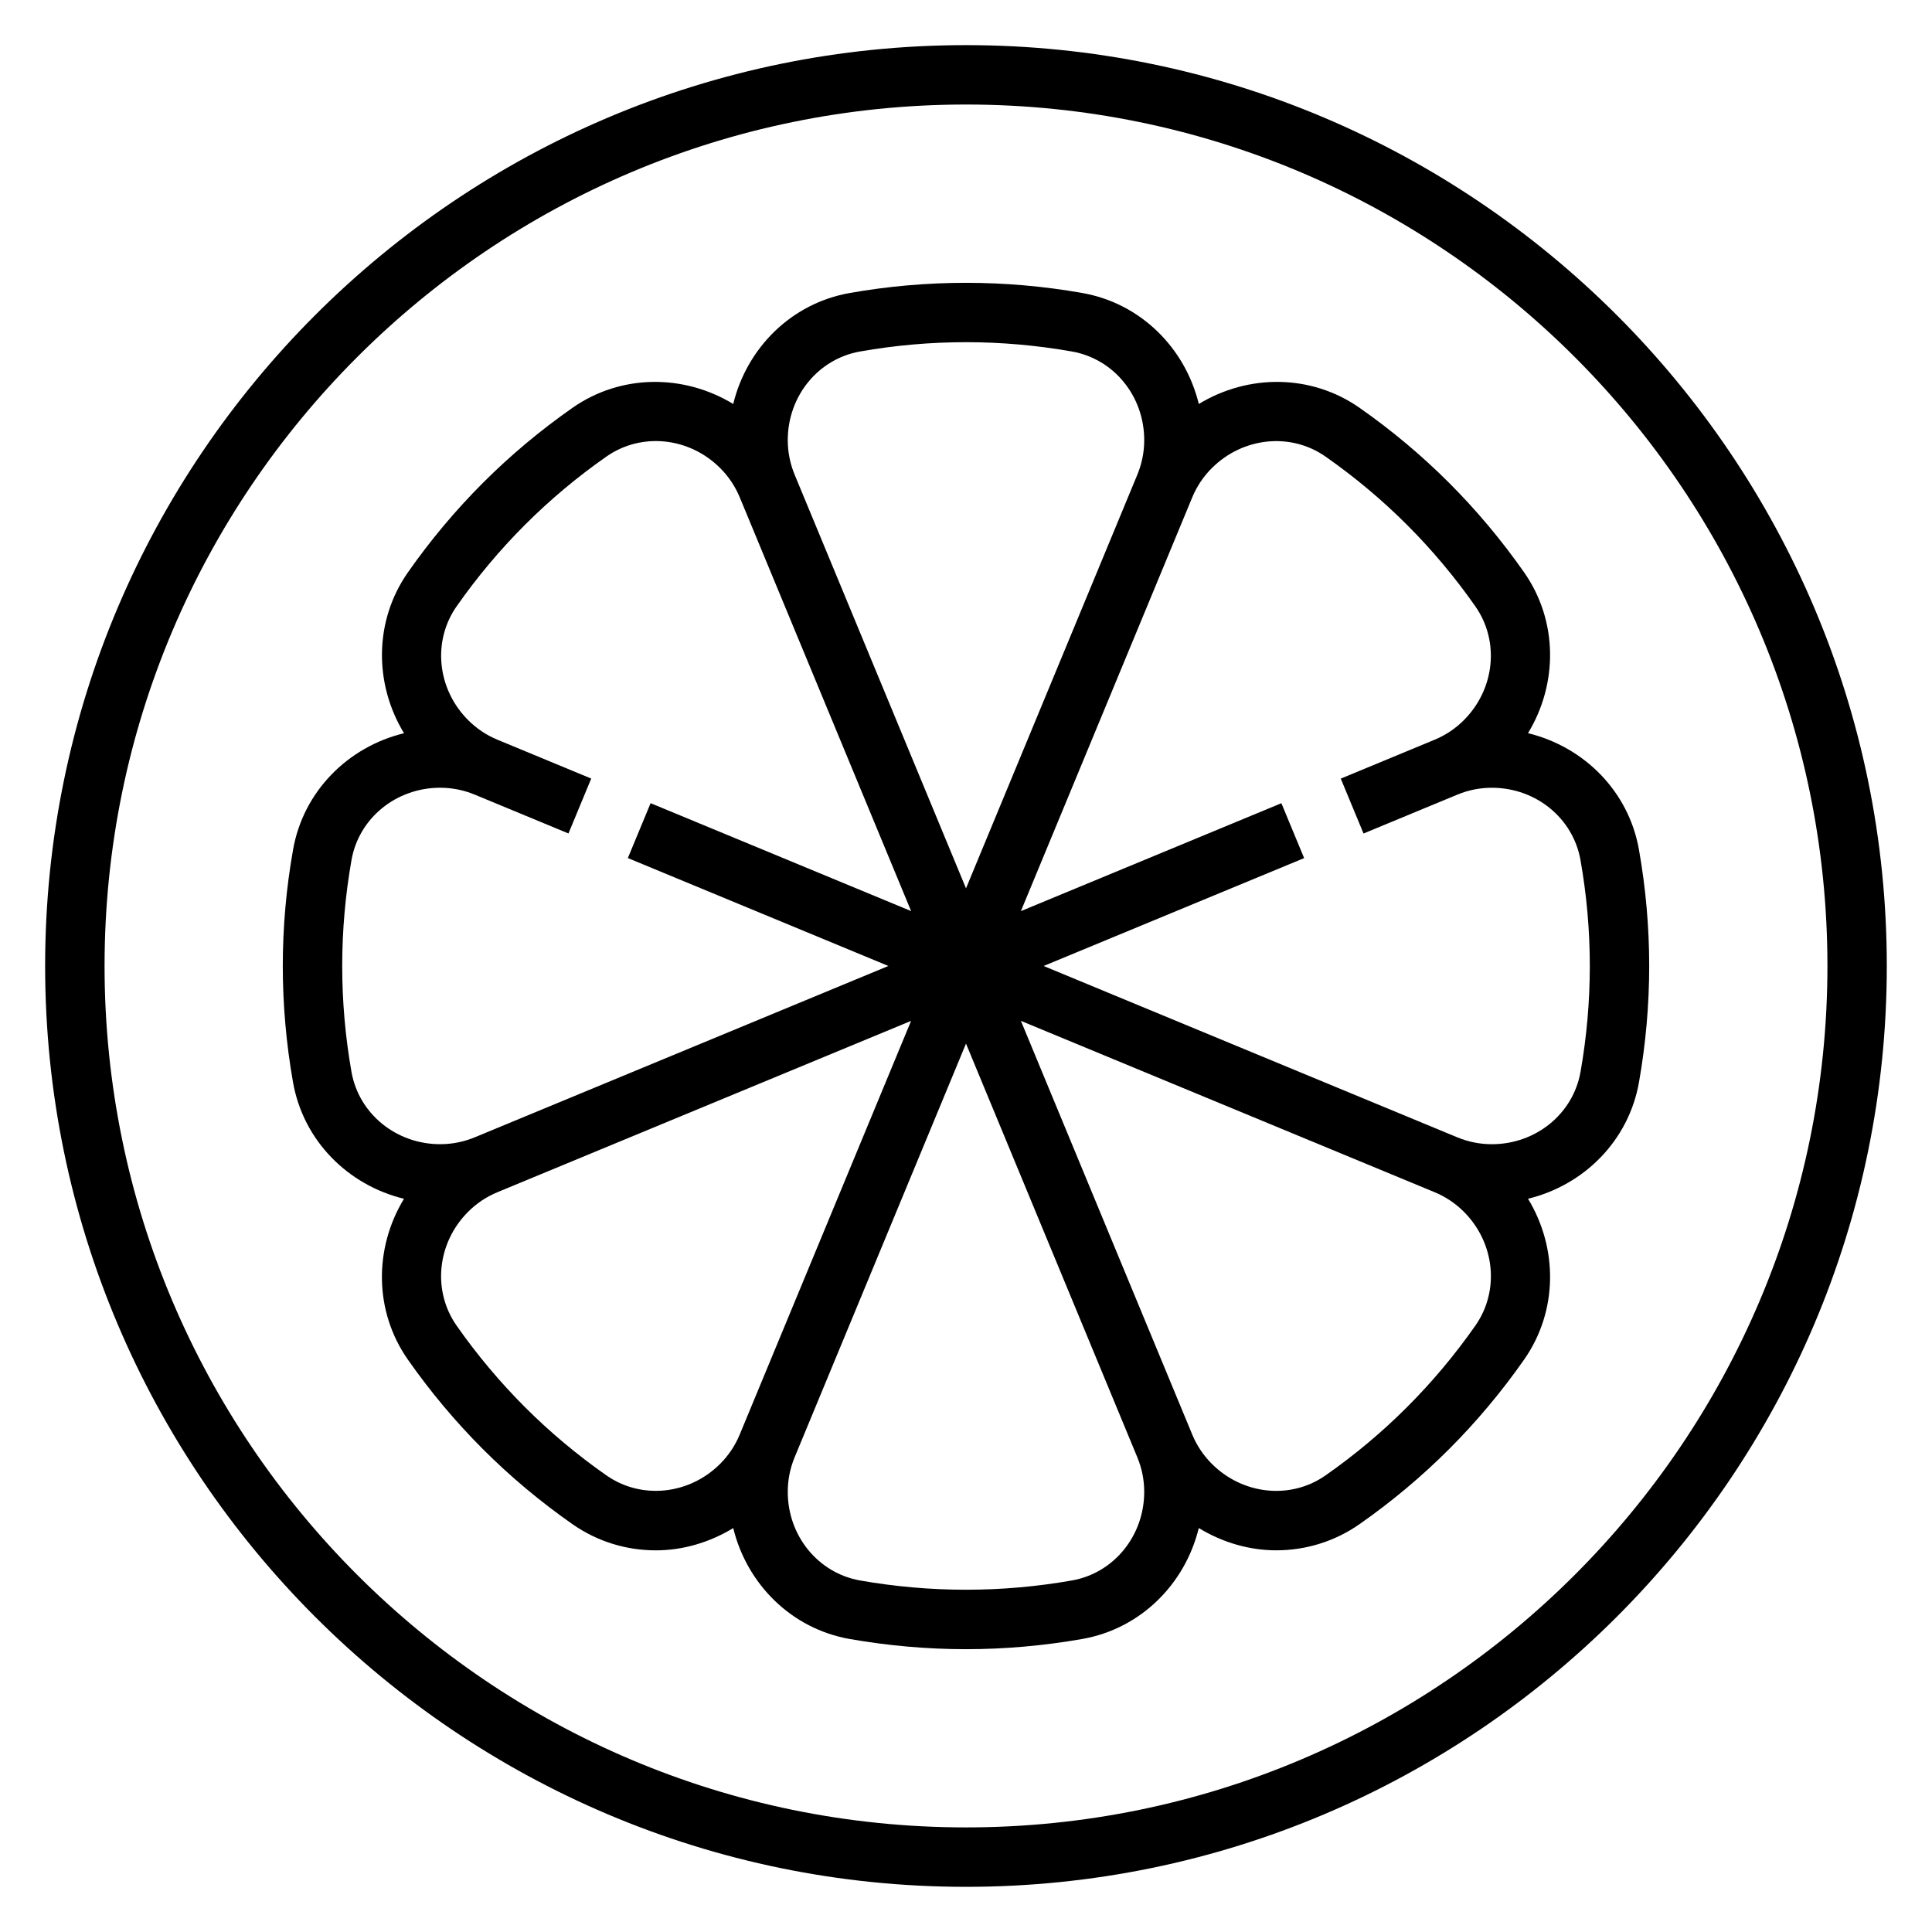<?xml version="1.0" encoding="UTF-8"?>
<!-- Uploaded to: ICON Repo, www.iconrepo.com, Generator: ICON Repo Mixer Tools -->
<svg fill="#000000" width="800px" height="800px" version="1.1" viewBox="144 144 512 512" xmlns="http://www.w3.org/2000/svg">
 <g>
  <path d="m400 155.96c-134.57 0-244.04 109.48-244.04 244.04 0 134.55 109.47 244.03 244.03 244.03s244.03-109.48 244.03-244.03c0.004-134.56-109.46-244.04-244.03-244.04zm0 472.32c-125.88 0-228.29-102.41-228.29-228.29 0-125.88 102.41-228.29 228.29-228.29s228.29 102.41 228.29 228.29c0 125.88-102.42 228.29-228.29 228.29z"/>
  <path d="m578.34 369.16c-2.723-15.43-14.492-27.223-29.402-30.859 7.965-13.113 7.957-29.773-1.031-42.617-5.918-8.461-12.609-16.445-19.875-23.719-7.25-7.258-15.242-13.949-23.727-19.883-12.832-8.98-29.488-8.996-42.609-1.023-3.637-14.91-15.438-26.688-30.867-29.41-20.387-3.598-41.266-3.598-61.652 0-15.43 2.723-27.223 14.492-30.867 29.41-13.121-7.973-29.781-7.957-42.609 1.031-8.484 5.934-16.477 12.625-23.727 19.883-7.273 7.273-13.957 15.258-19.875 23.719-8.98 12.84-8.996 29.504-1.031 42.617-14.91 3.637-26.68 15.43-29.402 30.859-1.809 10.172-2.723 20.547-2.723 30.828s0.914 20.656 2.715 30.836c2.723 15.43 14.492 27.223 29.402 30.859-7.965 13.113-7.957 29.773 1.031 42.617 5.918 8.461 12.609 16.445 19.875 23.719 7.25 7.258 15.242 13.949 23.727 19.883 6.668 4.668 14.375 6.949 22.09 6.949 7.141 0 14.227-2.07 20.531-5.902 3.644 14.902 15.438 26.672 30.859 29.395 10.195 1.785 20.562 2.699 30.828 2.699s20.633-0.914 30.828-2.707c15.422-2.723 27.215-14.492 30.859-29.395 6.305 3.832 13.391 5.902 20.531 5.902 7.707 0 15.422-2.281 22.09-6.949 8.484-5.934 16.477-12.625 23.727-19.883 7.273-7.273 13.957-15.258 19.875-23.719 8.98-12.84 8.996-29.504 1.031-42.617 14.91-3.637 26.68-15.43 29.402-30.859 1.797-10.172 2.711-20.547 2.711-30.828s-0.914-20.656-2.715-30.836zm-206.43-132.01c9.289-1.645 18.738-2.469 28.09-2.469s18.797 0.828 28.086 2.473c11.098 1.957 19.145 11.828 19.145 23.48 0 3.156-0.613 6.234-1.82 9.156l-45.41 109.63-45.414-109.63c-1.207-2.922-1.82-6-1.82-9.156 0-11.652 8.047-21.523 19.145-23.484zm-134.76 190.93c-1.637-9.266-2.461-18.719-2.461-28.086s0.828-18.82 2.465-28.086c1.957-11.102 11.836-19.148 23.488-19.148 3.156 0 6.234 0.613 9.156 1.82l24.852 10.297 6.031-14.547-24.852-10.297c-2.914-1.203-5.527-2.953-7.762-5.188-8.234-8.234-9.523-20.906-3.07-30.141 5.398-7.715 11.484-14.98 18.113-21.609 6.606-6.613 13.879-12.707 21.617-18.113 9.242-6.453 21.891-5.164 30.133 3.07 2.234 2.234 3.984 4.848 5.188 7.762l45.406 109.63-4.887-2.023-64.148-26.574-6.031 14.547 69.043 28.598-109.63 45.414c-2.922 1.203-6 1.816-9.156 1.816-11.652 0-21.531-8.047-23.492-19.145zm67.566 106.92c-7.738-5.414-15.012-11.5-21.617-18.113-6.629-6.629-12.715-13.895-18.113-21.609-6.453-9.234-5.164-21.906 3.07-30.141 2.234-2.234 4.848-3.984 7.762-5.188l109.63-45.406-45.414 109.62c-1.203 2.922-2.961 5.535-5.188 7.769-8.238 8.234-20.914 9.516-30.133 3.062zm123.37 27.836c-18.586 3.281-37.59 3.281-56.184 0-11.09-1.961-19.137-11.832-19.137-23.484 0-3.156 0.613-6.234 1.82-9.156l45.414-109.63 4.394 10.613 41.012 99.023v0.008c1.211 2.91 1.824 5.988 1.824 9.145 0 11.652-8.047 21.523-19.145 23.484zm106.92-67.559c-5.398 7.715-11.484 14.98-18.113 21.609-6.606 6.613-13.879 12.707-21.617 18.113-9.227 6.465-21.883 5.172-30.133-3.07-2.227-2.234-3.984-4.848-5.188-7.762l-45.406-109.63 109.63 45.406c2.914 1.203 5.527 2.953 7.762 5.188 8.234 8.242 9.523 20.914 3.062 30.148zm27.844-67.195c-1.961 11.098-11.84 19.145-23.492 19.145-3.156 0-6.234-0.613-9.156-1.82l-109.63-45.41 69.039-28.59-6.031-14.547-64.148 26.574-4.887 2.023 45.406-109.63c1.203-2.922 2.953-5.527 5.188-7.762 8.242-8.234 20.914-9.523 30.133-3.07 7.738 5.414 15.012 11.5 21.617 18.113 6.629 6.629 12.715 13.895 18.113 21.609 6.453 9.234 5.164 21.906-3.07 30.141-2.234 2.234-4.848 3.984-7.762 5.188l-24.852 10.297 6.031 14.547 24.852-10.297c2.926-1.215 6.004-1.828 9.16-1.828 11.645 0 21.523 8.047 23.48 19.145 1.648 9.266 2.477 18.719 2.477 28.09 0 9.367-0.828 18.82-2.465 28.086z"/>
 </g>
</svg>